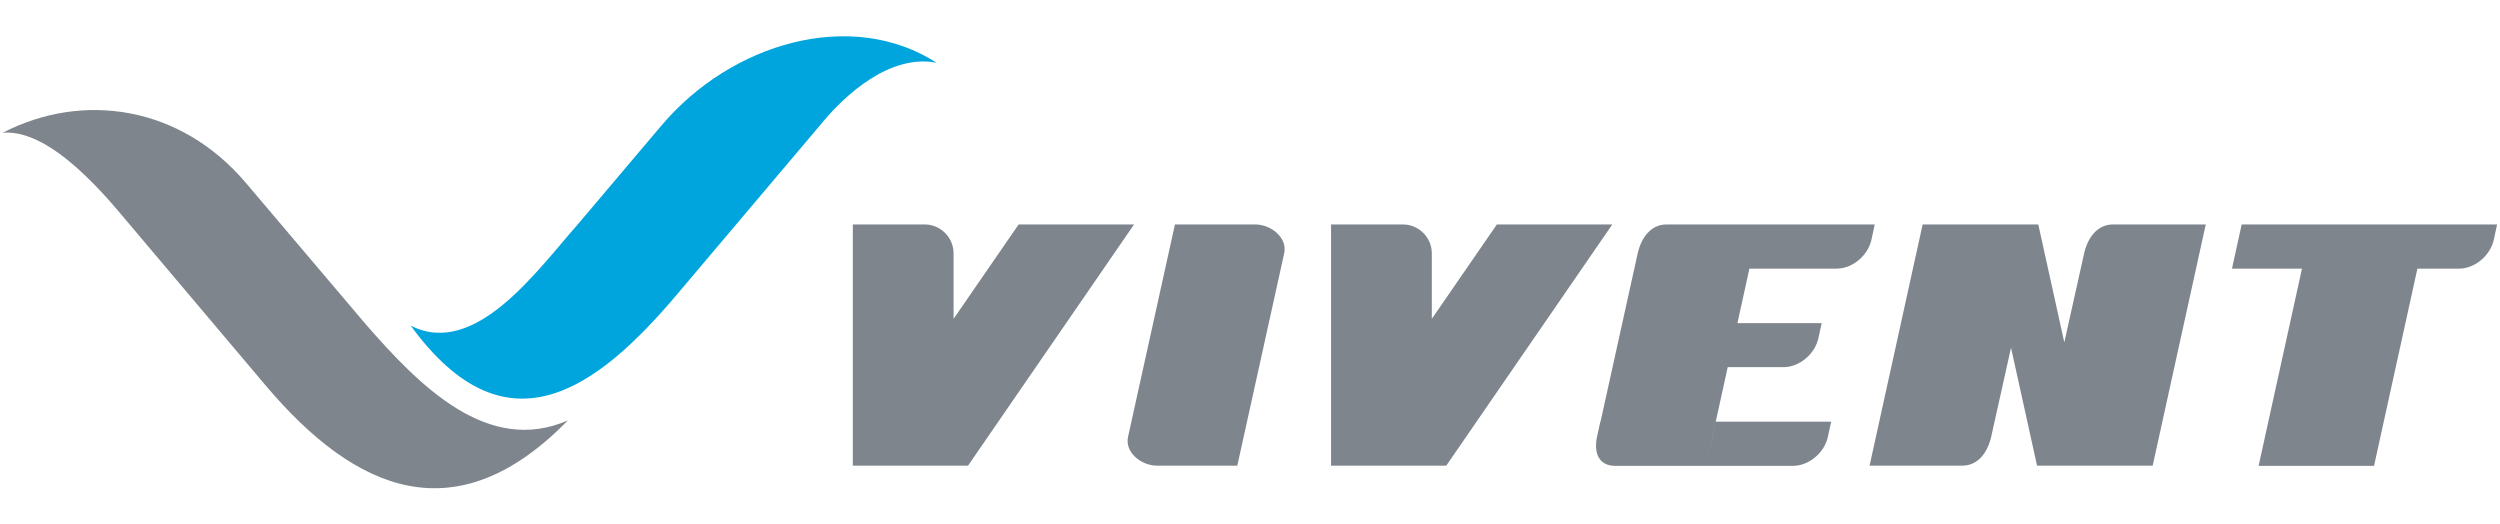 <?xml version="1.0" encoding="UTF-8"?>
<!DOCTYPE svg PUBLIC "-//W3C//DTD SVG 1.1//EN" "http://www.w3.org/Graphics/SVG/1.1/DTD/svg11.dtd">
<!-- Creator: CorelDRAW -->
<svg xmlns="http://www.w3.org/2000/svg" xml:space="preserve" width="12.107mm" height="2.54mm" style="shape-rendering:geometricPrecision; text-rendering:geometricPrecision; image-rendering:optimizeQuality; fill-rule:evenodd; clip-rule:evenodd"
viewBox="0 0 12.107 2.54"
 xmlns:xlink="http://www.w3.org/1999/xlink"
 version="1.1"
 enable-background="new 0 0 595.28 841.89">
 <defs>
  <style type="text/css">
   <![CDATA[
    .fil1 {fill:#00A5DE}
    .fil0 {fill:#7E858C}
   ]]>
  </style>
 </defs>
 <g id="Warstwa_x0020_1">
  <g id="_99897968">
   <g>
    <path id="_248901736" class="fil0" d="M4.13 1.087l0.348 0c0.077,0 0.14,0.063 0.14,0.14l0 0.317 0.315 -0.457 0.559 0 -0.804 1.168 -0.07 0 -0.488 0 -0.001 0 0.001 -0.002 0 -1.166 0 0zm5.741 0l-0.264 0 -0.296 0 -0.257 1.168 0.449 0c0.077,0 0.123,-0.065 0.14,-0.14l0.096 -0.431 0.126 0.571 0.264 0 0.296 0 0.257 -1.168 -0.449 0c-0.077,0 -0.123,0.065 -0.14,0.14l-0.096 0.431 -0.126 -0.571 0 0zm-2.121 0.955l-0 0 -0.016 0.074c-0.017,0.08 0.011,0.14 0.088,0.14l0.44 0 0.047 -0.214 0.559 0 -0.016 0.074c-0.017,0.077 -0.092,0.14 -0.169,0.14l-0.421 0 0.037 -0.167 0.01 -0.047 0.058 -0.264 0.27 0c0.077,0 0.152,-0.063 0.169,-0.14l0.016 -0.073 -0.408 0 0.058 -0.264 0.422 0c0.077,0 0.152,-0.063 0.169,-0.14l0.016 -0.074 -0.559 0 0 0 -0.449 0c-0.077,0 -0.123,0.065 -0.14,0.14l-0.18 0.815 0 0zm4.004 -0.955l0.339 0 -0.016 0.074c-0.017,0.077 -0.092,0.14 -0.169,0.14l-0.201 0 -0.21 0.955 -0.559 0 0.21 -0.955 -0.339 0 0.047 -0.214 0.339 -0 0.28 0 0.28 0 0 0zm-6.064 0l0.389 0c0.077,0 0.157,0.065 0.14,0.14l-0.227 1.028 -0.389 0c-0.077,0 -0.157,-0.065 -0.14,-0.14l0.227 -1.028 0 0zm0.756 0l0.348 0c0.077,0 0.14,0.063 0.14,0.14l0 0.317 0.315 -0.457 0.559 0 -0.804 1.168 -0.07 0 -0.488 0 -0.001 0 0.001 -0.002 0 -1.166 0 0z"/>
    <path id="_248904136" class="fil0" d="M0.013 0.643c0.235,-0.021 0.509,0.319 0.603,0.43l0.669 0.792c0.439,0.52 0.926,0.723 1.465,0.171 -0.387,0.169 -0.717,-0.165 -0.979,-0.466l-0.58 -0.684c-0.315,-0.372 -0.787,-0.445 -1.178,-0.243l0 0z"/>
    <path id="_248905192" class="fil1" d="M4.536 0.304c-0.229,-0.045 -0.447,0.163 -0.544,0.278l-0.711 0.841c-0.393,0.466 -0.831,0.787 -1.292,0.154 0.312,0.159 0.613,-0.269 0.807,-0.488l0.408 -0.482c0.338,-0.399 0.918,-0.569 1.332,-0.303l0 0z"/>
   </g>
  </g>
 </g>
</svg>
